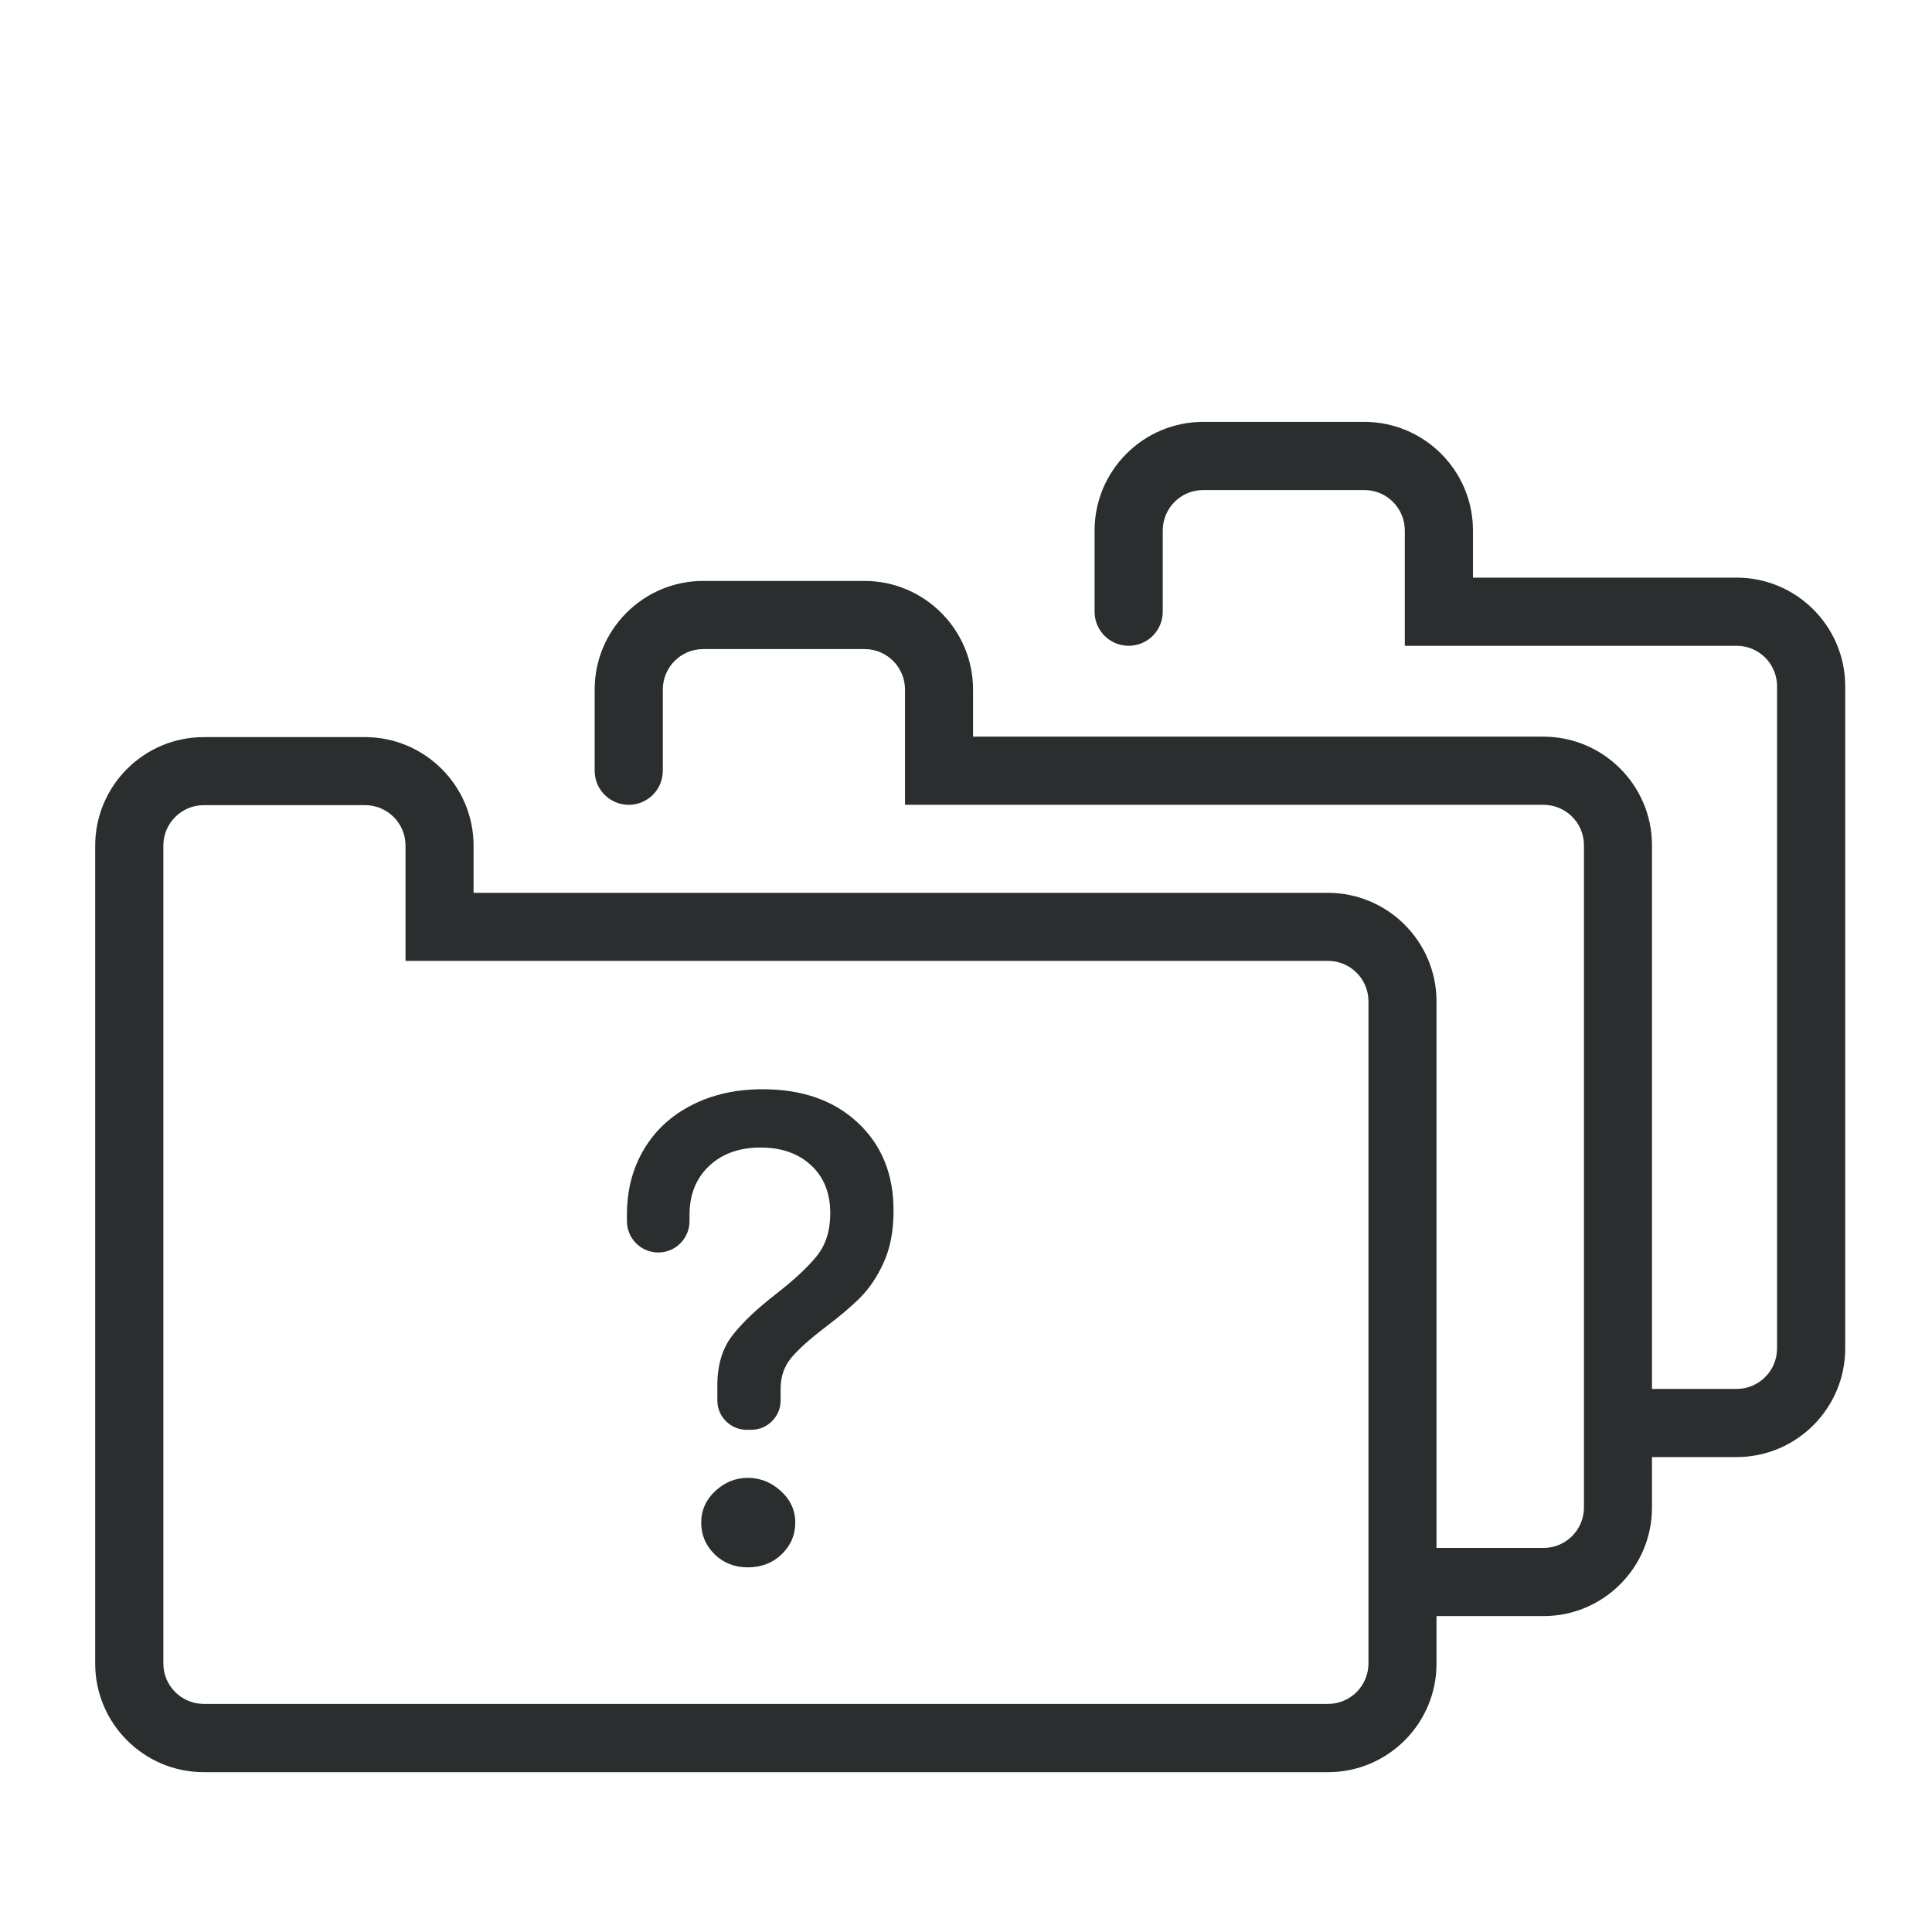 <?xml version="1.0" encoding="utf-8"?>
<!-- Generator: Adobe Illustrator 23.0.1, SVG Export Plug-In . SVG Version: 6.00 Build 0)  -->
<svg version="1.1" id="Ebene_1" xmlns="http://www.w3.org/2000/svg" xmlns:xlink="http://www.w3.org/1999/xlink" x="0px" y="0px"
	 viewBox="0 0 170.08 170.08" style="enable-background:new 0 0 170.08 170.08;" xml:space="preserve">
<style type="text/css">
	.st0{fill:#2B2E2E;}
</style>
<path class="st0" d="M152.88,50.85h-23.21V46.7c0-5.27-4.29-9.56-9.56-9.56h-14.19c-5.27,0-9.56,4.29-9.56,9.56v7.15
	c0,1.66,1.34,3,3,3c1.66,0,3-1.34,3-3V46.7c0-1.96,1.59-3.56,3.56-3.56h14.19c1.96,0,3.56,1.59,3.56,3.56v10.15h29.21
	c1.96,0,3.56,1.59,3.56,3.56v58.3c0,1.96-1.59,3.56-3.56,3.56h-7.45V74.41c0-5.27-4.29-9.56-9.56-9.56H85.66V60.7
	c0-5.27-4.29-9.56-9.56-9.56H61.91c-5.27,0-9.56,4.29-9.56,9.56v7.15c0,1.66,1.34,3,3,3c1.66,0,3-1.34,3-3V60.7
	c0-1.96,1.59-3.56,3.56-3.56h14.2c1.96,0,3.56,1.59,3.56,3.56v10.15h56.21c1.96,0,3.56,1.59,3.56,3.56v58.3
	c0,1.96-1.59,3.56-3.56,3.56h-9.42V88.16c0-5.27-4.29-9.56-9.56-9.56H41.69v-4.15c0-5.27-4.29-9.56-9.56-9.56H17.94
	c-5.27,0-9.56,4.29-9.56,9.56v72c0,5.27,4.29,9.56,9.56,9.56h98.97c5.27,0,9.56-4.29,9.55-9.56v-4.18h9.42
	c5.27,0,9.56-4.29,9.55-9.57v-4.43h7.45c5.27,0,9.56-4.29,9.56-9.57V60.41C162.44,55.14,158.15,50.85,152.88,50.85z M120.47,146.44
	c0,1.96-1.59,3.56-3.56,3.56H17.94c-1.96,0-3.56-1.59-3.56-3.56v-72c0-1.96,1.59-3.56,3.56-3.56h14.2c1.96,0,3.56,1.59,3.56,3.56
	v10.15h81.21c1.96,0,3.56,1.59,3.56,3.56V146.44z"/>
<g>
	<path class="st0" d="M75.52,98.84c-2.1-1.97-4.9-2.95-8.38-2.95c-2.34,0-4.41,0.46-6.23,1.39c-1.82,0.92-3.22,2.22-4.22,3.9
		c-1,1.67-1.5,3.59-1.5,5.76v0.56c0,1.51,1.21,2.74,2.72,2.76l0,0c1.54,0.02,2.79-1.22,2.79-2.76v-0.56c0-1.77,0.57-3.2,1.72-4.29
		c1.14-1.08,2.66-1.63,4.53-1.63c1.84,0,3.32,0.52,4.45,1.56c1.13,1.05,1.69,2.45,1.69,4.23c0,1.54-0.4,2.8-1.21,3.79
		c-0.8,0.98-1.99,2.09-3.56,3.31c-1.68,1.3-2.97,2.52-3.85,3.66c-0.88,1.14-1.32,2.6-1.32,4.37v1.35c0,1.42,1.16,2.58,2.58,2.58
		h0.41c1.42,0,2.58-1.16,2.58-2.58v-1.05c0-1.06,0.32-1.97,0.95-2.72s1.62-1.64,2.96-2.66c1.26-0.95,2.29-1.82,3.1-2.63
		s1.5-1.84,2.07-3.1s0.86-2.76,0.86-4.49C78.68,103.41,77.63,100.81,75.52,98.84z"/>
	<path class="st0" d="M62.91,136.83c-0.78-0.77-1.18-1.69-1.18-2.79c0-1.09,0.42-2.02,1.25-2.79c0.83-0.77,1.78-1.15,2.84-1.15
		c1.09,0,2.06,0.38,2.91,1.15c0.85,0.77,1.28,1.7,1.28,2.79s-0.4,2.02-1.2,2.79c-0.8,0.77-1.8,1.15-2.99,1.15
		C64.66,137.98,63.69,137.59,62.91,136.83z"/>
</g>
</svg>
